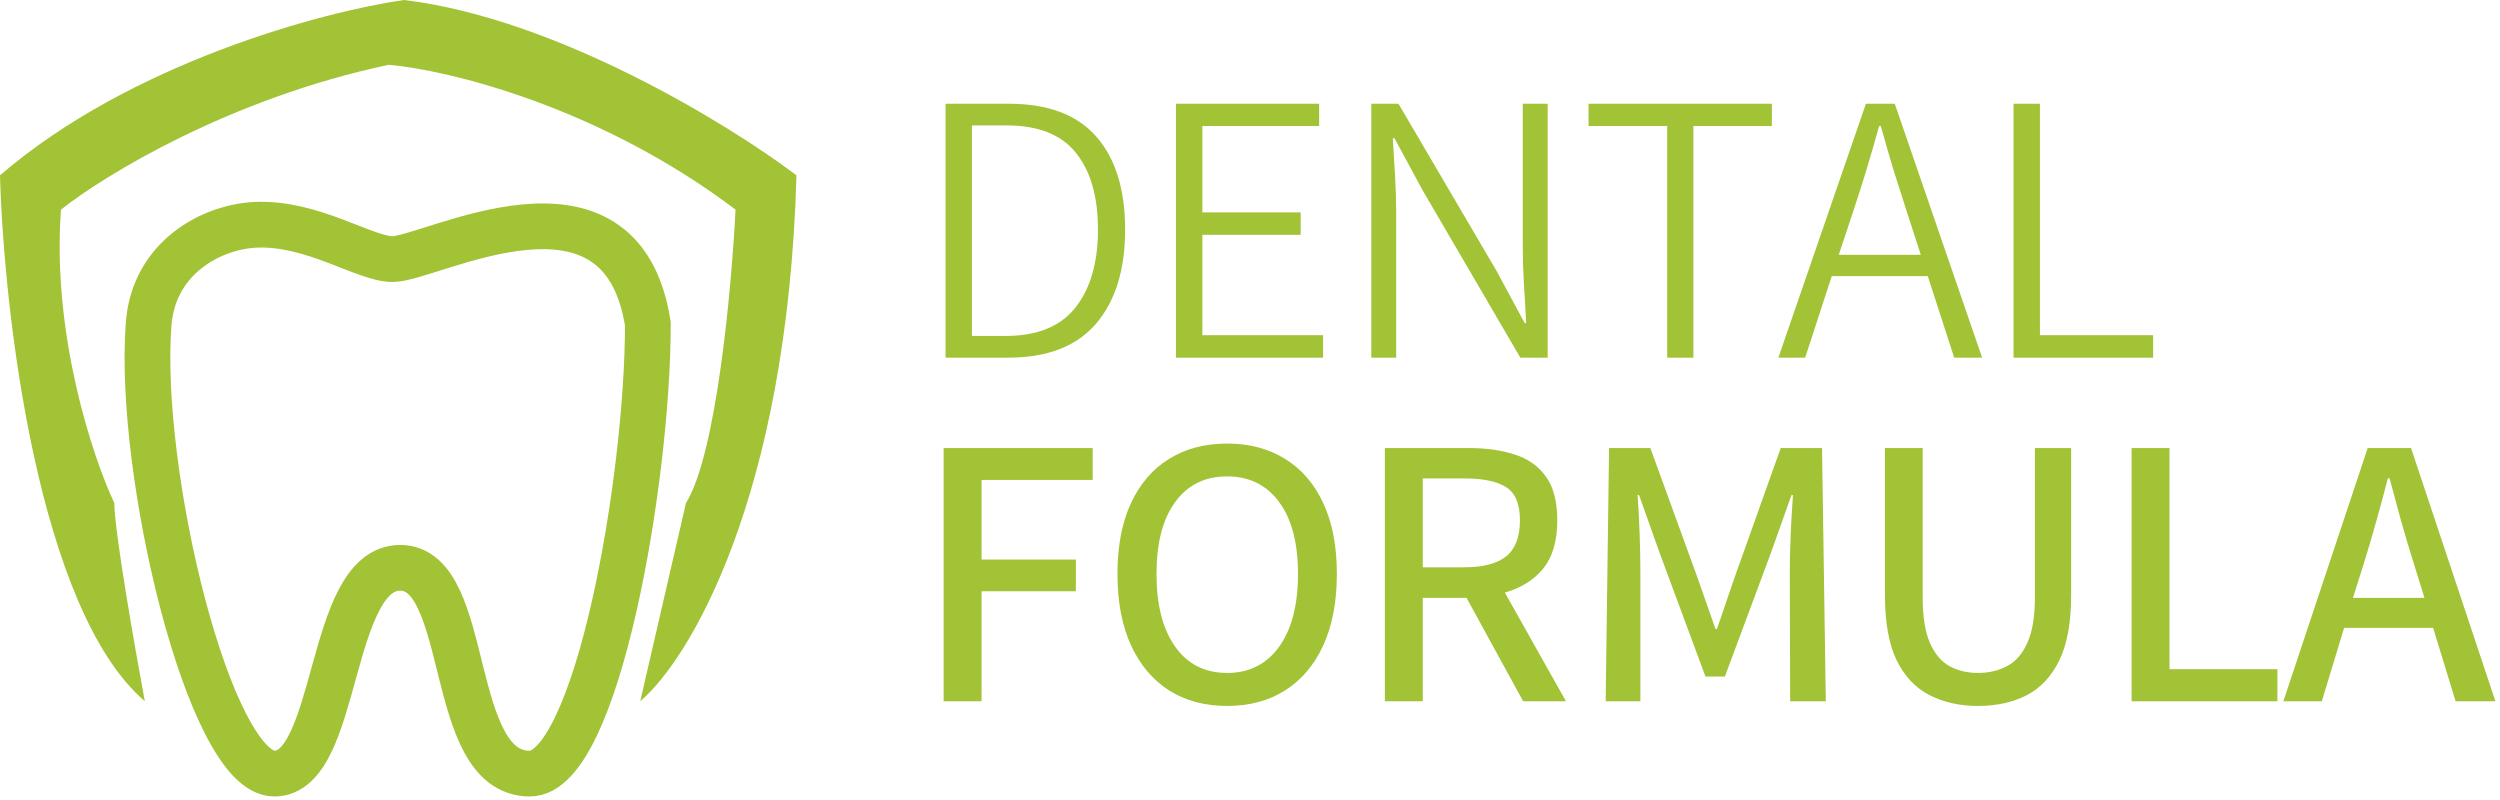 <?xml version="1.0" encoding="UTF-8"?> <svg xmlns="http://www.w3.org/2000/svg" width="328" height="105" viewBox="0 0 328 105" fill="none"> <path d="M69.501 101.496C78.301 101.496 85.001 62.996 85.001 42.496C81.501 19.996 56.501 33.996 51.501 33.996C47.871 33.996 40.942 29.13 33.501 29.496C27.617 29.785 20.164 33.885 19.501 42.496C18.001 61.996 27.501 101.496 36.001 101.496C44.501 101.496 43.001 74.496 52.501 74.496C62.001 74.496 58.501 101.496 69.501 101.496Z" stroke="#A1C335" stroke-width="6"></path> <path d="M8 27.5C6.8 43.9 12.166 60 15 66C15 69.6 17.667 84.833 19 92C5 80 0.5 41 0 23C17.2 8.2 42.5 1.5 53 0C73 2.4 95.667 16.333 104.5 23C103.3 65.4 90.333 86.667 84 92L90 66C94 59.6 96 37.667 96.5 27.5C78.5 13.9 58.667 9.167 51 8.5C30.2 12.9 13.667 23 8 27.5Z" fill="#A1C335"></path> <path d="M124.055 46.922V13.609H132.346C137.477 13.609 141.305 15.045 143.829 17.916C146.354 20.787 147.616 24.854 147.616 30.117C147.616 35.397 146.337 39.522 143.78 42.492C141.222 45.445 137.403 46.922 132.321 46.922H124.055ZM127.52 44.076H131.925C136.083 44.076 139.144 42.83 141.107 40.338C143.07 37.847 144.052 34.44 144.052 30.117C144.052 25.794 143.087 22.437 141.156 20.044C139.243 17.652 136.215 16.455 132.074 16.455H127.52V44.076ZM154.286 46.922V13.609H173.071V16.53H157.751V27.865H170.646V30.81H157.751V43.977H173.591V46.922H154.286ZM179.915 46.922V13.609H183.478L196.373 35.587L200.036 42.393H200.234C200.151 40.726 200.052 39.027 199.937 37.294C199.838 35.562 199.788 33.846 199.788 32.146V13.609H203.055V46.922H199.466L186.622 24.92L182.959 18.138H182.736C182.835 19.788 182.934 21.447 183.033 23.113C183.132 24.779 183.182 26.462 183.182 28.162V46.922H179.915ZM218.734 46.922V16.53H208.414V13.609H232.47V16.53H222.174V46.922H218.734ZM233.324 46.922L244.808 13.609H248.594L260.053 46.922H256.39L252.926 36.23H240.328L236.839 46.922H233.324ZM241.244 33.433H252.01L250.203 27.865C249.593 25.967 248.999 24.103 248.421 22.272C247.86 20.424 247.307 18.51 246.763 16.53H246.54C245.996 18.51 245.443 20.424 244.882 22.272C244.321 24.103 243.727 25.967 243.1 27.865L241.244 33.433ZM264.175 46.922V13.609H267.639V43.977H282.489V46.922H264.175Z" fill="#A1C335"></path> <path d="M123.805 92.002V58.789H143.357V62.971H128.78V73.415H141.154V77.573H128.78V92.002H123.805ZM160.991 92.621C158.088 92.621 155.555 91.944 153.393 90.591C151.249 89.222 149.582 87.25 148.394 84.676C147.206 82.086 146.612 78.959 146.612 75.296C146.612 71.633 147.206 68.532 148.394 65.991C149.582 63.45 151.249 61.519 153.393 60.199C155.555 58.863 158.088 58.195 160.991 58.195C163.912 58.195 166.444 58.863 168.589 60.199C170.751 61.519 172.426 63.458 173.613 66.015C174.801 68.556 175.395 71.65 175.395 75.296C175.395 78.959 174.801 82.086 173.613 84.676C172.426 87.25 170.751 89.222 168.589 90.591C166.444 91.944 163.912 92.621 160.991 92.621ZM160.991 88.29C163.895 88.29 166.172 87.143 167.822 84.85C169.472 82.556 170.297 79.372 170.297 75.296C170.297 71.237 169.472 68.094 167.822 65.867C166.172 63.623 163.895 62.501 160.991 62.501C158.088 62.501 155.819 63.623 154.185 65.867C152.552 68.094 151.735 71.237 151.735 75.296C151.735 79.372 152.552 82.556 154.185 84.85C155.819 87.143 158.088 88.29 160.991 88.29ZM181.695 92.002V58.789H192.807C195.067 58.789 197.064 59.077 198.796 59.655C200.529 60.216 201.882 61.189 202.855 62.575C203.829 63.945 204.315 65.842 204.315 68.268C204.315 70.957 203.705 73.061 202.484 74.579C201.263 76.08 199.58 77.136 197.435 77.747L205.454 92.002H199.836L192.411 78.439H186.669V92.002H181.695ZM186.669 74.43H192.114C194.572 74.43 196.404 73.952 197.608 72.995C198.813 72.021 199.415 70.446 199.415 68.268C199.415 66.139 198.821 64.695 197.633 63.936C196.445 63.161 194.63 62.773 192.188 62.773H186.669V74.43ZM210.664 92.002L211.109 58.789H216.529L222.766 75.94L225.068 82.523H225.266L227.518 75.94L233.631 58.789H239.051L239.546 92.002H234.869L234.819 75.098C234.819 73.597 234.86 71.906 234.943 70.025C235.025 68.127 235.124 66.436 235.24 64.951H235.042L232.394 72.401L226.305 88.76H223.756L217.693 72.401L215.045 64.951H214.847C214.962 66.436 215.053 68.127 215.119 70.025C215.185 71.906 215.218 73.597 215.218 75.098V92.002H210.664ZM259.507 92.621C257.131 92.621 255.019 92.15 253.171 91.21C251.323 90.27 249.879 88.743 248.84 86.631C247.817 84.503 247.305 81.657 247.305 78.093V58.789H252.255V78.34C252.255 80.881 252.569 82.878 253.196 84.33C253.823 85.765 254.681 86.788 255.77 87.399C256.875 87.993 258.121 88.29 259.507 88.29C260.926 88.29 262.196 87.993 263.318 87.399C264.457 86.805 265.348 85.782 265.991 84.33C266.651 82.878 266.981 80.881 266.981 78.34V58.789H271.733V78.093C271.733 81.673 271.213 84.528 270.174 86.656C269.134 88.768 267.699 90.294 265.867 91.235C264.036 92.159 261.916 92.621 259.507 92.621ZM279.665 92.002V58.789H284.64V87.795H298.797V92.002H279.665ZM299.577 92.002L310.639 58.789H316.332L327.395 92.002H322.173L319.227 82.375H307.546L304.625 92.002H299.577ZM308.709 78.439H318.089L316.654 73.811C316.093 72.013 315.548 70.19 315.02 68.342C314.509 66.494 314.005 64.629 313.51 62.749H313.288C312.809 64.629 312.306 66.494 311.778 68.342C311.266 70.19 310.73 72.013 310.169 73.811L308.709 78.439Z" fill="#A1C335"></path> </svg> 